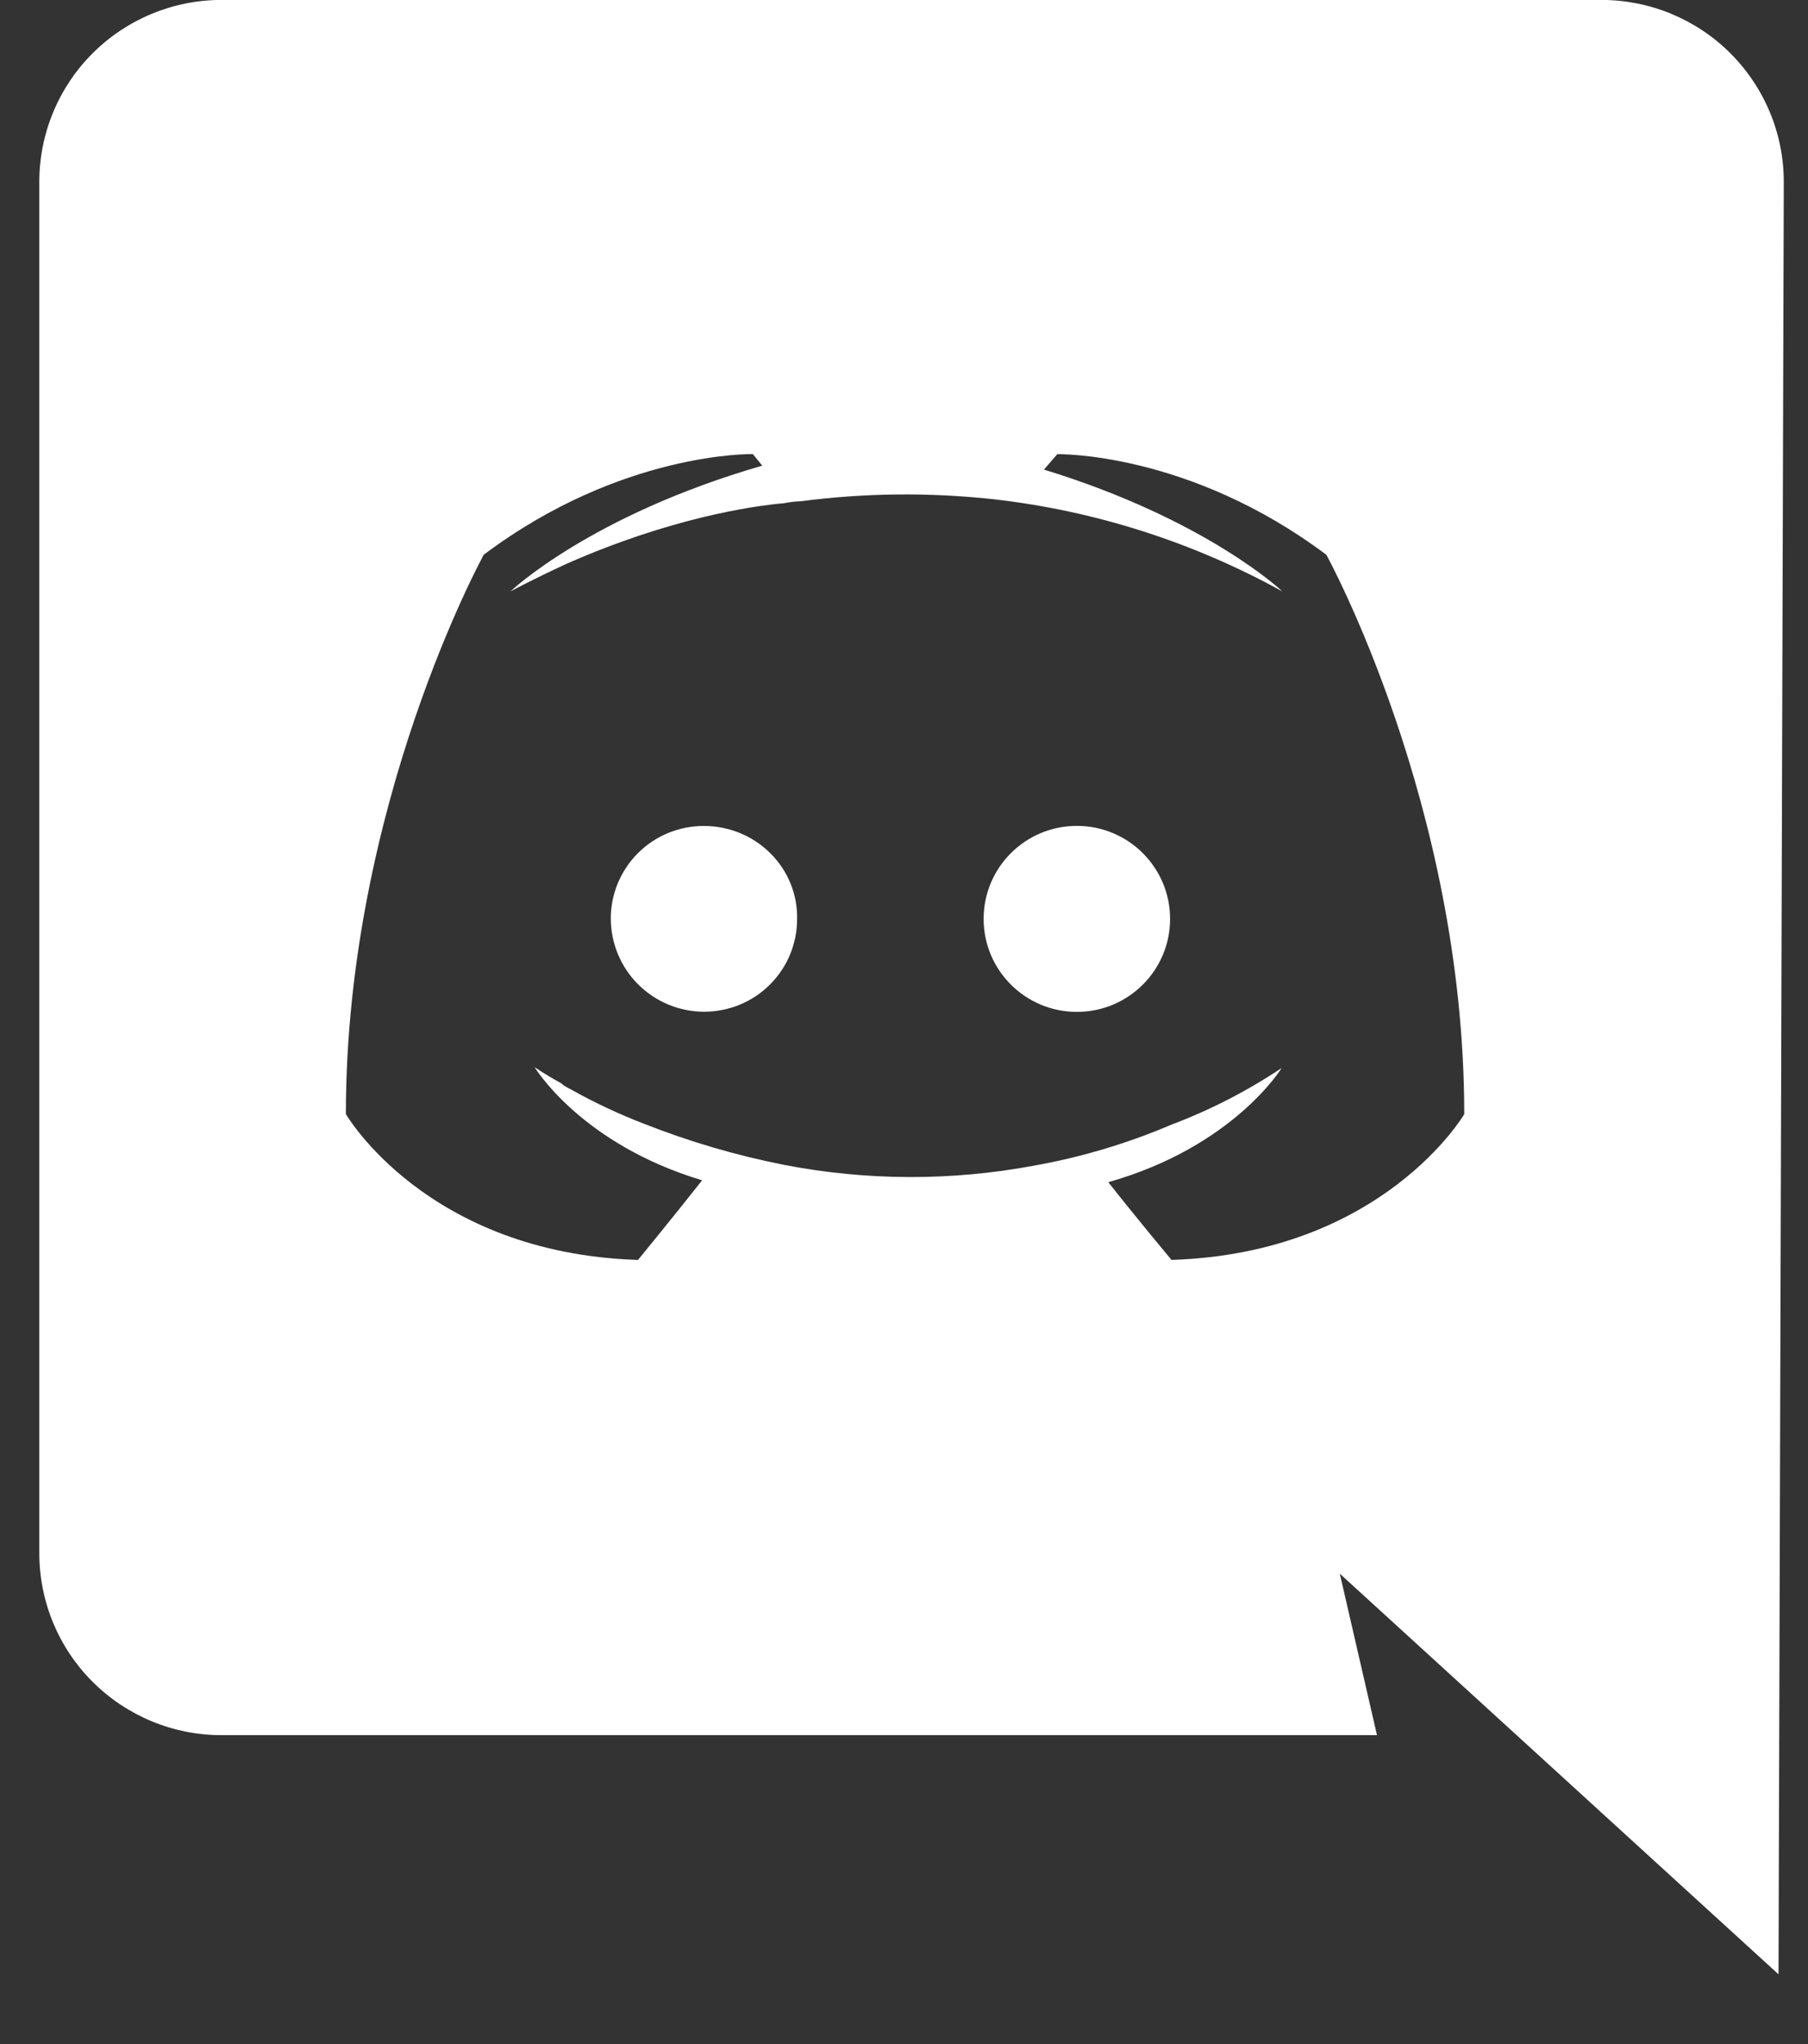 <svg fill="none" height="26" viewBox="0 0 23 26" width="23" xmlns="http://www.w3.org/2000/svg"><rect x="0" y="0" width="23" height="26" fill="#333333" stroke="none"/><g fill="#fff"><path d="m13.699 12.871c.655 0 1.186-.529 1.186-1.183 0-.653-.531-1.183-1.186-1.183s-1.186.529-1.186 1.183c0 .653.531 1.183 1.186 1.183z"/><path d="m8.955 10.506c-.156-0-.31.03-.454.089-.144.059-.275.146-.385.256s-.197.24-.257.384c-.059.144-.09.298-.089.453.002.313.127.613.349.834s.523.346.836.347c.156 0.0.31-.03.454-.089.144-.059.275-.146.385-.256s.198-.24.257-.384c.059-.144.09-.298.089-.453.012-.648-.523-1.181-1.186-1.181z"/><path d="m22.692 2.314c0-.304-.06-.605-.177-.886-.117-.281-.288-.536-.503-.751s-.471-.385-.753-.502c-.282-.116-.583-.176-.888-.176h-17.552c-.615 0-1.205.244-1.64.678-.435.434-.679 1.023-.679 1.636v17.443c-0.0.304.06.605.176.886.117.281.287.536.503.751.215.215.471.385.753.502s.583.176.888.176h14.697l-.473-2.054 5.581 5.096zm-7.789 13.712s-.439-.525-.804-.989c1.596-.452 2.205-1.452 2.205-1.452-.438.292-.908.534-1.401.72-.567.242-1.16.418-1.767.525-1.043.193-2.113.189-3.155-.012-.612-.12-1.211-.296-1.791-.525-.306-.118-.603-.256-.89-.415-.037-.024-.073-.036-.11-.061-.018-.009-.035-.022-.049-.037-.219-.12-.341-.207-.341-.207s.585.976 2.132 1.44c-.366.464-.816 1.013-.816 1.013-2.692-.086-3.716-1.855-3.716-1.855 0-3.93 1.754-7.115 1.754-7.115 1.755-1.318 3.423-1.28 3.423-1.28l.12.147c-2.193.634-3.204 1.6-3.204 1.6s.268-.146.719-.354c1.304-.574 2.339-.732 2.767-.769.068-.014.137-.022.207-.024.816-.107 1.643-.115 2.461-.025 1.288.147 2.533.546 3.667 1.172 0 0-.962-.915-3.034-1.55l.17-.196s1.669-.036 3.423 1.28c0 0 1.754 3.185 1.754 7.115.001-.001-1.034 1.768-3.727 1.854z"/></g></svg>
